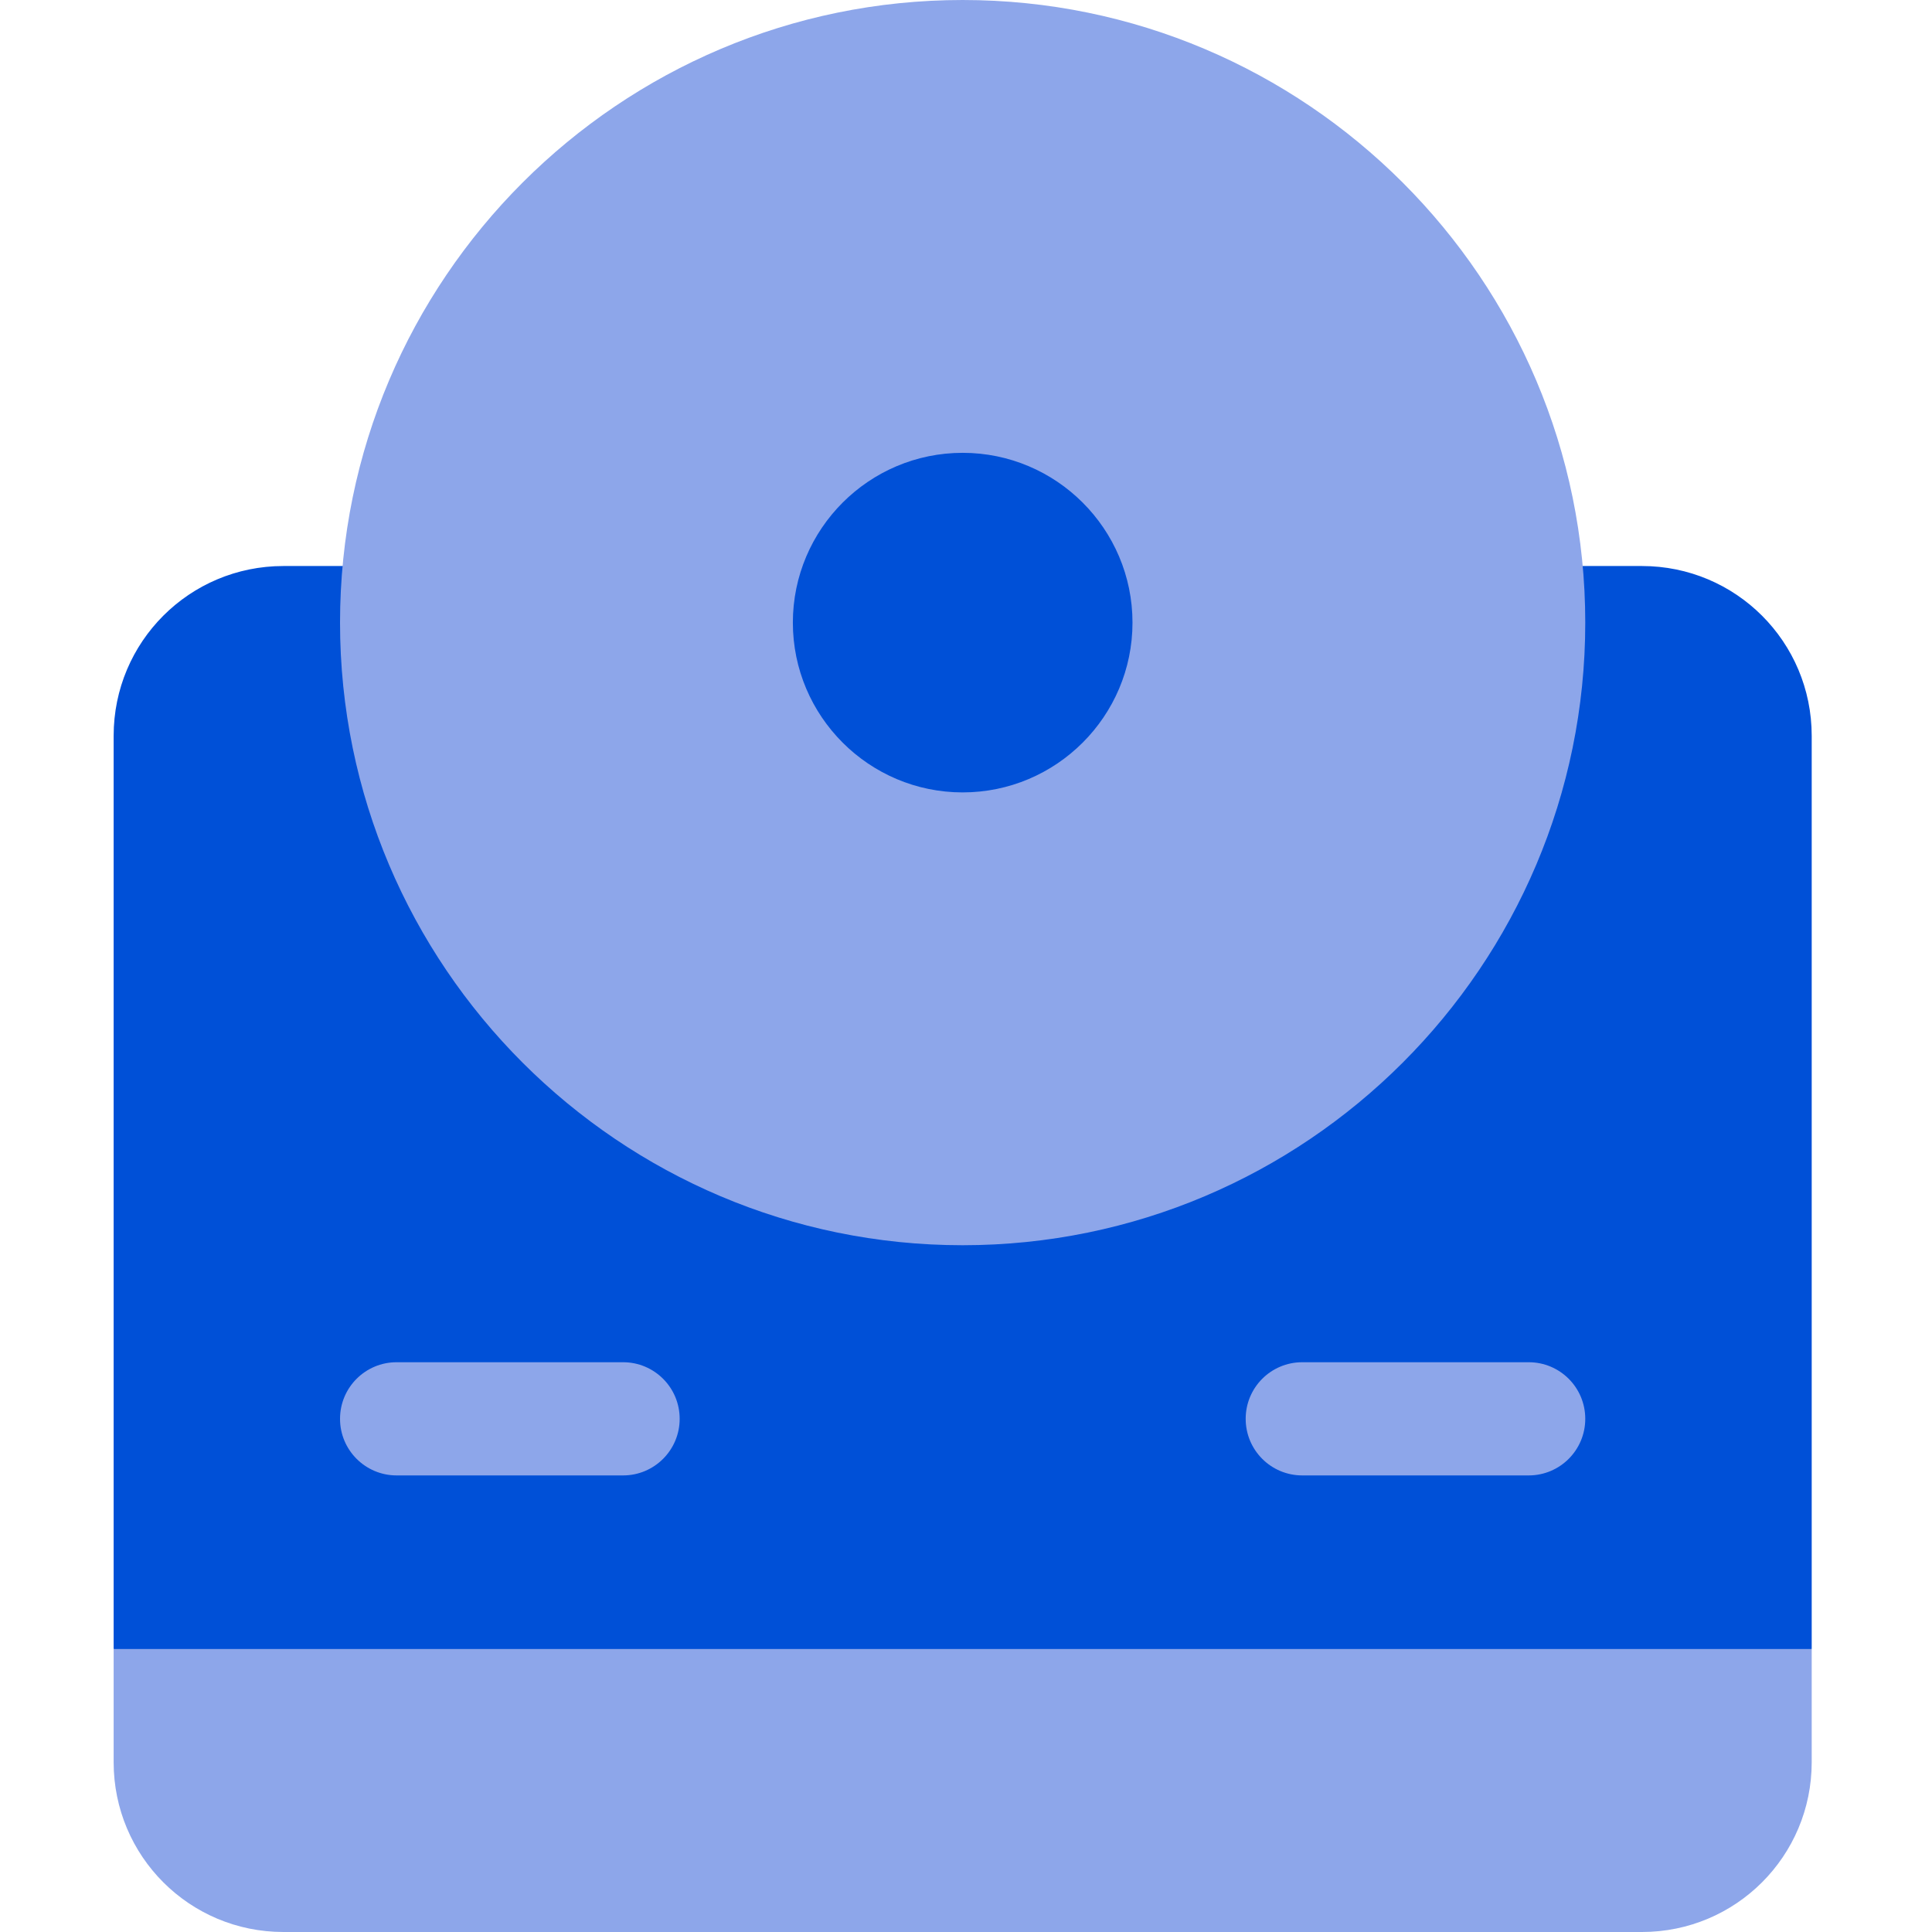 <svg width="34" height="34" viewBox="0 0 34 34" fill="none" xmlns="http://www.w3.org/2000/svg">
<path d="M28.895 9.961H26.902C26.345 9.961 25.906 10.399 25.906 10.957C25.906 15.898 21.882 19.922 16.941 19.922C12.001 19.922 7.977 15.898 7.977 10.957C7.977 10.399 7.538 9.961 6.98 9.961H4.988C3.335 9.961 2 11.296 2 12.949V29.02L16.941 31.012L31.883 29.02V12.949C31.883 11.296 30.548 9.961 28.895 9.961ZM16.941 14.941C19.138 14.941 20.926 13.155 20.926 10.957C20.926 8.76 19.138 6.973 16.941 6.973C14.745 6.973 12.957 8.76 12.957 10.957C12.957 13.155 14.745 14.941 16.941 14.941Z" fill="#0050D7"/>
<path d="M2 29.02V31.012C2 32.665 3.335 34 4.988 34H28.895C30.548 34 31.883 32.665 31.883 31.012V29.02H2ZM16.941 21.914C22.983 21.914 27.898 16.999 27.898 10.957C27.898 4.915 22.983 0 16.941 0C10.9 0 5.984 4.915 5.984 10.957C5.984 16.999 10.9 21.914 16.941 21.914ZM16.941 7.969C18.589 7.969 19.93 9.309 19.93 10.957C19.93 12.605 18.589 13.945 16.941 13.945C15.294 13.945 13.953 12.605 13.953 10.957C13.953 9.309 15.294 7.969 16.941 7.969ZM6.98 25.965H10.965C11.515 25.965 11.961 25.519 11.961 24.969C11.961 24.418 11.515 23.973 10.965 23.973H6.98C6.43 23.973 5.984 24.418 5.984 24.969C5.984 25.519 6.43 25.965 6.98 25.965ZM22.918 23.973C22.367 23.973 21.922 24.418 21.922 24.969C21.922 25.519 22.367 25.965 22.918 25.965H26.902C27.453 25.965 27.898 25.519 27.898 24.969C27.898 24.418 27.453 23.973 26.902 23.973H22.918Z" fill="#8DA6EA"/>
</svg>
